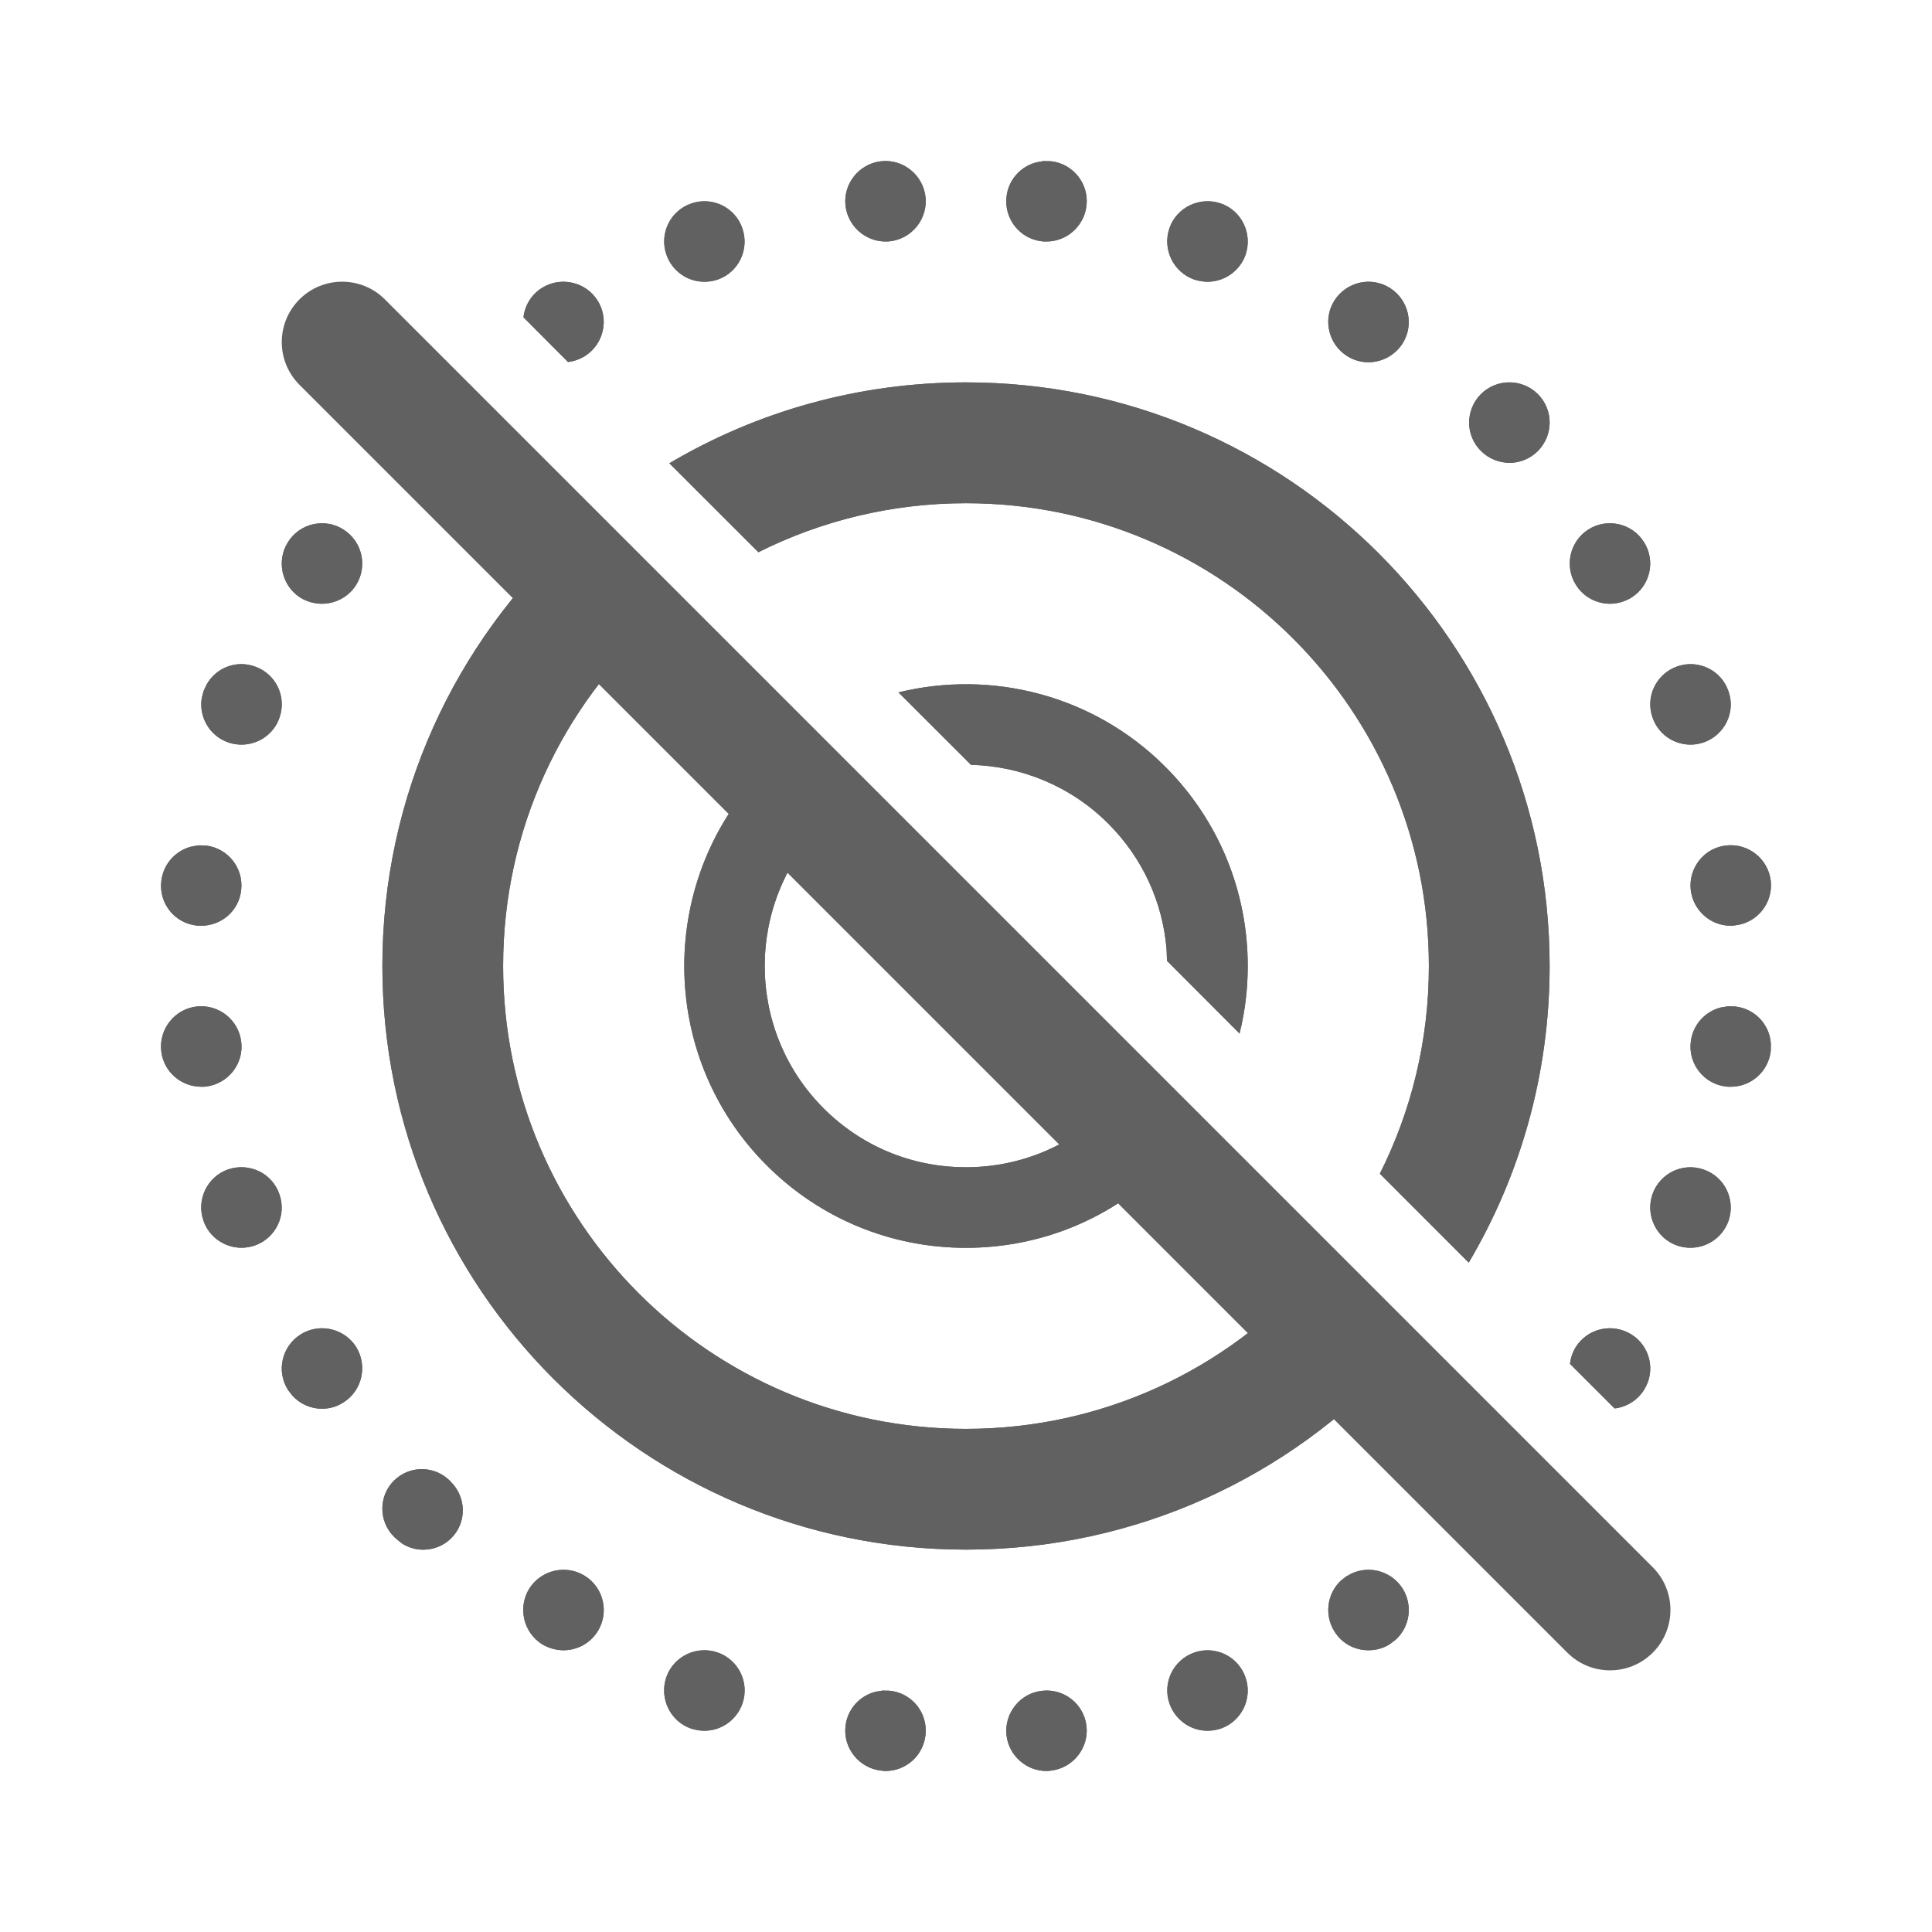 <?xml version="1.0" encoding="utf-8"?>
<!-- Generator: Adobe Illustrator 15.1.0, SVG Export Plug-In . SVG Version: 6.00 Build 0)  -->
<!DOCTYPE svg PUBLIC "-//W3C//DTD SVG 1.1//EN" "http://www.w3.org/Graphics/SVG/1.1/DTD/svg11.dtd">
<svg version="1.1" id="图层_1" xmlns:x="http://ns.adobe.com/Extensibility/1.0/" xmlns:i="http://ns.adobe.com/AdobeIllustrator/10.0/" xmlns:graph="http://ns.adobe.com/Graphs/1.0/"
	 xmlns="http://www.w3.org/2000/svg" xmlns:xlink="http://www.w3.org/1999/xlink" x="0px" y="0px" width="24px" height="24px"
	 viewBox="0 0 24 24" enable-background="new 0 0 24 24" xml:space="preserve">
<g>
	<path id="path-1" fill="#616161" d="M10.965,21.001l0.09,0.002c0.275,0.03,0.472,0.274,0.442,0.55C11.469,21.811,11.252,22,11,22
		c-0.018,0-0.035-0.002-0.055-0.005c-0.272-0.03-0.472-0.277-0.442-0.55c0.023-0.214,0.178-0.381,0.375-0.43L10.965,21.001z
		 M13.497,21.443c0.03,0.271-0.167,0.52-0.439,0.552C13.037,21.998,13.018,22,13,22c-0.25,0-0.467-0.189-0.497-0.444
		c-0.03-0.272,0.167-0.522,0.439-0.552C13.218,20.971,13.465,21.168,13.497,21.443z M8.913,20.527c0.262,0.09,0.4,0.375,0.31,0.635
		C9.15,21.37,8.958,21.5,8.75,21.5c-0.055,0-0.11-0.01-0.165-0.027c-0.26-0.09-0.397-0.375-0.308-0.638
		C8.368,20.575,8.652,20.438,8.913,20.527z M15.471,20.834c0.093,0.262-0.045,0.546-0.305,0.639
		c-0.055,0.018-0.112,0.027-0.167,0.027c-0.206,0-0.397-0.131-0.47-0.334c-0.093-0.26,0.045-0.545,0.305-0.637
		C15.094,20.437,15.379,20.574,15.471,20.834z M7.265,19.576c0.235,0.146,0.305,0.456,0.16,0.688C7.33,20.418,7.165,20.5,7,20.5
		c-0.09,0-0.182-0.025-0.265-0.074C6.5,20.277,6.43,19.97,6.575,19.734C6.723,19.502,7.03,19.43,7.265,19.576z M17.423,19.732
		c0.131,0.209,0.091,0.475-0.083,0.635l-0.072,0.055C17.183,20.478,17.09,20.5,17,20.5c-0.167,0-0.327-0.08-0.422-0.232
		c-0.131-0.207-0.092-0.475,0.082-0.636l0.072-0.055v0.002C16.965,19.43,17.272,19.499,17.423,19.732z M5.588,18.394l0.002,0.003
		l0.009,0.009c0.198,0.196,0.2,0.509,0.008,0.7c-0.095,0.096-0.223,0.145-0.348,0.145c-0.094,0-0.188-0.026-0.269-0.08l-0.077-0.063
		l-0.02-0.02c-0.191-0.191-0.191-0.504,0-0.694C5.085,18.202,5.396,18.202,5.588,18.394z M18.691,18.254l0.555,0.553
		c-0.012,0.108-0.059,0.213-0.143,0.296C19.007,19.2,18.88,19.25,18.75,19.25c-0.128,0-0.255-0.05-0.353-0.145
		c-0.173-0.174-0.194-0.443-0.06-0.638l0.057-0.069h0.003C18.479,18.314,18.584,18.266,18.691,18.254z M7.098,6.658L8.16,7.721
		C6.987,8.773,6.25,10.3,6.25,12c0,3.176,2.574,5.75,5.75,5.75c1.699,0,3.227-0.737,4.279-1.91l1.063,1.063
		C16.017,18.346,14.113,19.25,12,19.25c-4.004,0-7.25-3.246-7.25-7.25C4.75,9.886,5.655,7.983,7.098,6.658z M4.424,16.732
		c0.145,0.234,0.075,0.543-0.157,0.689C4.185,17.475,4.092,17.5,4,17.5c-0.137,0-0.273-0.058-0.37-0.165l-0.053-0.07
		c-0.147-0.231-0.077-0.54,0.157-0.688C3.967,16.43,4.277,16.5,4.424,16.732z M20.266,16.577c0.234,0.146,0.305,0.455,0.157,0.688
		c-0.085,0.135-0.222,0.215-0.366,0.231l-0.554-0.553c0.008-0.072,0.032-0.144,0.072-0.21C19.723,16.5,20.03,16.43,20.266,16.577z
		 M12,4.75c4.004,0,7.25,3.246,7.25,7.25c0,1.346-0.366,2.605-1.005,3.685l-1.104-1.105c0.39-0.776,0.609-1.651,0.609-2.579
		c0-3.176-2.574-5.75-5.75-5.75c-0.927,0-1.803,0.22-2.579,0.609L8.315,5.755C9.395,5.116,10.655,4.75,12,4.75z M3.471,14.836
		c0.092,0.26-0.045,0.545-0.308,0.637C3.111,15.49,3.054,15.5,3.001,15.5c-0.208,0-0.403-0.13-0.473-0.335
		c-0.092-0.26,0.045-0.547,0.305-0.638C3.096,14.438,3.381,14.572,3.471,14.836z M21.165,14.529c0.261,0.09,0.397,0.375,0.308,0.635
		C21.399,15.372,21.207,15.5,21,15.5c-0.055,0-0.11-0.008-0.165-0.027c-0.26-0.09-0.397-0.376-0.308-0.636
		C20.617,14.576,20.902,14.436,21.165,14.529z M9.753,9.314l0.711,0.711c-0.081,0.063-0.159,0.131-0.233,0.206
		c-0.975,0.975-0.975,2.562,0,3.537c0.473,0.473,1.099,0.732,1.768,0.732s1.296-0.26,1.769-0.732
		c0.074-0.074,0.143-0.152,0.207-0.233l0.71,0.712c-0.065,0.078-0.136,0.154-0.21,0.229c-0.66,0.66-1.541,1.025-2.476,1.025
		c-0.934,0-1.815-0.365-2.475-1.025c-1.365-1.365-1.365-3.585,0-4.951C9.598,9.45,9.674,9.38,9.753,9.314z M2.997,12.945
		c0.032,0.272-0.165,0.52-0.44,0.553C2.536,13.5,2.519,13.5,2.501,13.5c-0.253,0-0.471-0.188-0.498-0.445
		c-0.03-0.271,0.165-0.52,0.44-0.552C2.719,12.473,2.966,12.67,2.997,12.945z M21.465,12.501l0.09,0.002
		c0.244,0.026,0.428,0.224,0.443,0.461l-0.001,0.091c-0.03,0.258-0.245,0.445-0.497,0.445c-0.018,0-0.035,0-0.055-0.002
		c-0.275-0.03-0.473-0.278-0.442-0.552c0.023-0.214,0.178-0.382,0.375-0.431L21.465,12.501z M14.475,9.524
		C15.135,10.185,15.5,11.065,15.5,12c0,0.286-0.034,0.568-0.102,0.839l-0.901-0.903L14.492,11.8
		c-0.047-0.593-0.299-1.143-0.725-1.569c-0.471-0.471-1.086-0.714-1.705-0.73l-0.901-0.9C12.312,8.319,13.578,8.627,14.475,9.524z
		 M21.997,10.943c0.03,0.274-0.167,0.522-0.442,0.552C21.537,11.498,21.518,11.5,21.5,11.5c-0.252,0-0.467-0.19-0.497-0.445
		c-0.03-0.272,0.165-0.522,0.439-0.552C21.717,10.471,21.965,10.668,21.997,10.943z M2.466,10.501l0.09,0.002
		c0.273,0.032,0.471,0.277,0.44,0.552C2.97,11.313,2.752,11.5,2.499,11.5c-0.018,0-0.035,0-0.055-0.002
		c-0.275-0.03-0.473-0.277-0.44-0.552c0.023-0.214,0.179-0.381,0.376-0.43L2.466,10.501z M3.164,8.279
		c0.263,0.09,0.4,0.375,0.308,0.636C3.401,9.122,3.206,9.25,3.001,9.25c-0.055,0-0.11-0.008-0.165-0.027
		c-0.231-0.08-0.367-0.314-0.33-0.55l0.022-0.086l0-0.001l0.038-0.081C2.682,8.296,2.933,8.196,3.164,8.279z M21.471,8.585
		c0.094,0.259-0.045,0.544-0.305,0.637C21.111,9.24,21.057,9.25,21.001,9.25c-0.207,0-0.399-0.127-0.472-0.335
		c-0.093-0.26,0.045-0.545,0.307-0.637C21.096,8.188,21.381,8.323,21.471,8.585z M4.265,6.577C4.5,6.725,4.57,7.032,4.423,7.268
		C4.328,7.417,4.165,7.5,4,7.5c-0.092,0-0.185-0.025-0.268-0.075C3.5,7.277,3.43,6.967,3.577,6.735
		C3.723,6.5,4.033,6.43,4.265,6.577z M20.422,6.734c0.148,0.232,0.078,0.541-0.154,0.688C20.182,7.475,20.09,7.5,20,7.5
		c-0.165,0-0.328-0.082-0.423-0.234C19.43,7.034,19.5,6.724,19.732,6.577C19.965,6.43,20.275,6.5,20.422,6.734z M5.193,4.753
		l0.553,0.553c-0.012,0.108-0.06,0.214-0.143,0.298C5.506,5.703,5.378,5.75,5.249,5.75c-0.127,0-0.255-0.047-0.352-0.146
		c-0.195-0.195-0.195-0.513,0-0.708C4.979,4.813,5.084,4.766,5.193,4.753z M19.104,4.896c0.195,0.195,0.195,0.509,0,0.707
		C19.006,5.7,18.879,5.75,18.752,5.75c-0.129-0.002-0.256-0.05-0.354-0.147c-0.197-0.194-0.197-0.509-0.002-0.707
		C18.592,4.701,18.908,4.701,19.104,4.896z M17.266,3.577c0.232,0.147,0.305,0.454,0.158,0.689C17.328,4.415,17.166,4.5,16.999,4.5
		c-0.091,0-0.183-0.025-0.265-0.077c-0.232-0.147-0.305-0.455-0.158-0.689C16.725,3.501,17.031,3.429,17.266,3.577z M7.423,3.733
		C7.57,3.965,7.5,4.275,7.266,4.423C7.2,4.464,7.127,4.489,7.056,4.497L6.503,3.942c0.016-0.145,0.096-0.282,0.23-0.366
		C6.965,3.431,7.275,3.499,7.423,3.733z M9.221,2.834c0.092,0.263-0.045,0.548-0.305,0.639C8.861,3.492,8.804,3.5,8.749,3.5
		c-0.205,0-0.397-0.128-0.47-0.335c-0.092-0.26,0.045-0.545,0.305-0.636C8.846,2.436,9.131,2.574,9.221,2.834z M15.165,2.527
		c0.26,0.09,0.397,0.375,0.308,0.638C15.4,3.37,15.207,3.5,15,3.5c-0.055,0-0.109-0.01-0.165-0.027
		c-0.261-0.093-0.397-0.377-0.308-0.638C14.617,2.575,14.902,2.438,15.165,2.527z M11.497,2.445c0.03,0.272-0.167,0.52-0.439,0.552
		C11.038,3,11.018,3,11,3c-0.25,0-0.467-0.19-0.497-0.445c-0.03-0.272,0.167-0.52,0.442-0.552
		C11.217,1.973,11.464,2.17,11.497,2.445z M12.965,2.001l0.09,0.002c0.275,0.03,0.473,0.277,0.442,0.552C13.467,2.81,13.252,3,13,3
		c-0.018,0-0.037,0-0.055-0.002c-0.275-0.03-0.472-0.277-0.442-0.552c0.023-0.214,0.178-0.381,0.375-0.43L12.965,2.001z"/>
</g>
<title>moving picture off</title>
<desc>Created with Sketch.</desc>
<g id="moving-picture-off">
	<g id="ic_x2F_camera_x2F_mode_x2F_livephoto-off">
		<g id="Combined-Shape">
			<path id="path-1_1_" fill="#616161" d="M10.965,21.001l0.09,0.002c0.275,0.03,0.472,0.274,0.442,0.55
				C11.469,21.811,11.252,22,11,22c-0.018,0-0.035-0.002-0.055-0.005c-0.272-0.03-0.472-0.277-0.442-0.55
				c0.023-0.214,0.178-0.381,0.375-0.43L10.965,21.001z M13.497,21.443c0.03,0.271-0.167,0.52-0.439,0.552
				C13.037,21.998,13.018,22,13,22c-0.25,0-0.467-0.189-0.497-0.444c-0.03-0.272,0.167-0.522,0.439-0.552
				C13.218,20.971,13.465,21.168,13.497,21.443z M8.913,20.527c0.262,0.09,0.4,0.375,0.31,0.635C9.15,21.37,8.958,21.5,8.75,21.5
				c-0.055,0-0.11-0.01-0.165-0.027c-0.26-0.09-0.397-0.375-0.308-0.638C8.368,20.575,8.652,20.438,8.913,20.527z M15.471,20.834
				c0.093,0.262-0.045,0.546-0.305,0.639c-0.055,0.018-0.112,0.027-0.167,0.027c-0.206,0-0.397-0.131-0.47-0.334
				c-0.093-0.26,0.045-0.545,0.305-0.637C15.094,20.437,15.379,20.574,15.471,20.834z M7.265,19.576
				c0.235,0.146,0.305,0.456,0.16,0.688C7.33,20.418,7.165,20.5,7,20.5c-0.09,0-0.182-0.025-0.265-0.074
				C6.5,20.277,6.43,19.97,6.575,19.734C6.723,19.502,7.03,19.43,7.265,19.576z M17.423,19.732c0.131,0.209,0.091,0.475-0.083,0.635
				l-0.072,0.055C17.183,20.478,17.09,20.5,17,20.5c-0.167,0-0.327-0.08-0.422-0.232c-0.131-0.207-0.092-0.475,0.082-0.636
				l0.072-0.055v0.002C16.965,19.43,17.272,19.499,17.423,19.732z M5.588,18.394l0.002,0.003l0.009,0.009
				c0.198,0.196,0.2,0.509,0.008,0.7c-0.095,0.096-0.223,0.145-0.348,0.145c-0.094,0-0.188-0.026-0.269-0.08l-0.077-0.063
				l-0.02-0.02c-0.191-0.191-0.191-0.504,0-0.694C5.085,18.202,5.396,18.202,5.588,18.394z M18.691,18.254l0.555,0.553
				c-0.012,0.108-0.059,0.213-0.143,0.296C19.007,19.2,18.88,19.25,18.75,19.25c-0.128,0-0.255-0.05-0.353-0.145
				c-0.173-0.174-0.194-0.443-0.06-0.638l0.057-0.069h0.003C18.479,18.314,18.584,18.266,18.691,18.254z M7.098,6.658L8.16,7.721
				C6.987,8.773,6.25,10.3,6.25,12c0,3.176,2.574,5.75,5.75,5.75c1.699,0,3.227-0.737,4.279-1.91l1.063,1.063
				C16.017,18.346,14.113,19.25,12,19.25c-4.004,0-7.25-3.246-7.25-7.25C4.75,9.886,5.655,7.983,7.098,6.658z M4.424,16.732
				c0.145,0.234,0.075,0.543-0.157,0.689C4.185,17.475,4.092,17.5,4,17.5c-0.137,0-0.273-0.058-0.37-0.165l-0.053-0.07
				c-0.147-0.231-0.077-0.54,0.157-0.688C3.967,16.43,4.277,16.5,4.424,16.732z M20.266,16.577c0.234,0.146,0.305,0.455,0.157,0.688
				c-0.085,0.135-0.222,0.215-0.366,0.231l-0.554-0.553c0.008-0.072,0.032-0.144,0.072-0.21C19.723,16.5,20.03,16.43,20.266,16.577z
				 M12,4.75c4.004,0,7.25,3.246,7.25,7.25c0,1.346-0.366,2.605-1.005,3.685l-1.104-1.105c0.39-0.776,0.609-1.651,0.609-2.579
				c0-3.176-2.574-5.75-5.75-5.75c-0.927,0-1.803,0.22-2.579,0.609L8.315,5.755C9.395,5.116,10.655,4.75,12,4.75z M3.471,14.836
				c0.092,0.26-0.045,0.545-0.308,0.637C3.111,15.49,3.054,15.5,3.001,15.5c-0.208,0-0.403-0.13-0.473-0.335
				c-0.092-0.26,0.045-0.547,0.305-0.638C3.096,14.438,3.381,14.572,3.471,14.836z M21.165,14.529
				c0.261,0.09,0.397,0.375,0.308,0.635C21.399,15.372,21.207,15.5,21,15.5c-0.055,0-0.11-0.008-0.165-0.027
				c-0.26-0.09-0.397-0.376-0.308-0.636C20.617,14.576,20.902,14.436,21.165,14.529z M9.753,9.314l0.711,0.711
				c-0.081,0.063-0.159,0.131-0.233,0.206c-0.975,0.975-0.975,2.562,0,3.537c0.473,0.473,1.099,0.732,1.768,0.732
				s1.296-0.26,1.769-0.732c0.074-0.074,0.143-0.152,0.207-0.233l0.71,0.712c-0.065,0.078-0.136,0.154-0.21,0.229
				c-0.66,0.66-1.541,1.025-2.476,1.025c-0.934,0-1.815-0.365-2.475-1.025c-1.365-1.365-1.365-3.585,0-4.951
				C9.598,9.45,9.674,9.38,9.753,9.314z M2.997,12.945c0.032,0.272-0.165,0.52-0.44,0.553C2.536,13.5,2.519,13.5,2.501,13.5
				c-0.253,0-0.471-0.188-0.498-0.445c-0.03-0.271,0.165-0.52,0.44-0.552C2.719,12.473,2.966,12.67,2.997,12.945z M21.465,12.501
				l0.09,0.002c0.244,0.026,0.428,0.224,0.443,0.461l-0.001,0.091c-0.03,0.258-0.245,0.445-0.497,0.445
				c-0.018,0-0.035,0-0.055-0.002c-0.275-0.03-0.473-0.278-0.442-0.552c0.023-0.214,0.178-0.382,0.375-0.431L21.465,12.501z
				 M14.475,9.524C15.135,10.185,15.5,11.065,15.5,12c0,0.286-0.034,0.568-0.102,0.839l-0.901-0.903L14.492,11.8
				c-0.047-0.593-0.299-1.143-0.725-1.569c-0.471-0.471-1.086-0.714-1.705-0.73l-0.901-0.9C12.312,8.319,13.578,8.627,14.475,9.524z
				 M21.997,10.943c0.03,0.274-0.167,0.522-0.442,0.552C21.537,11.498,21.518,11.5,21.5,11.5c-0.252,0-0.467-0.19-0.497-0.445
				c-0.03-0.272,0.165-0.522,0.439-0.552C21.717,10.471,21.965,10.668,21.997,10.943z M2.466,10.501l0.09,0.002
				c0.273,0.032,0.471,0.277,0.44,0.552C2.97,11.313,2.752,11.5,2.499,11.5c-0.018,0-0.035,0-0.055-0.002
				c-0.275-0.03-0.473-0.277-0.44-0.552c0.023-0.214,0.179-0.381,0.376-0.43L2.466,10.501z M3.164,8.279
				c0.263,0.09,0.4,0.375,0.308,0.636C3.401,9.122,3.206,9.25,3.001,9.25c-0.055,0-0.11-0.008-0.165-0.027
				c-0.231-0.08-0.367-0.314-0.33-0.55l0.022-0.086l0-0.001l0.038-0.081C2.682,8.296,2.933,8.196,3.164,8.279z M21.471,8.585
				c0.094,0.259-0.045,0.544-0.305,0.637C21.111,9.24,21.057,9.25,21.001,9.25c-0.207,0-0.399-0.127-0.472-0.335
				c-0.093-0.26,0.045-0.545,0.307-0.637C21.096,8.188,21.381,8.323,21.471,8.585z M4.265,6.577C4.5,6.725,4.57,7.032,4.423,7.268
				C4.328,7.417,4.165,7.5,4,7.5c-0.092,0-0.185-0.025-0.268-0.075C3.5,7.277,3.43,6.967,3.577,6.735
				C3.723,6.5,4.033,6.43,4.265,6.577z M20.422,6.734c0.148,0.232,0.078,0.541-0.154,0.688C20.182,7.475,20.09,7.5,20,7.5
				c-0.165,0-0.328-0.082-0.423-0.234C19.43,7.034,19.5,6.724,19.732,6.577C19.965,6.43,20.275,6.5,20.422,6.734z M5.193,4.753
				l0.553,0.553c-0.012,0.108-0.06,0.214-0.143,0.298C5.506,5.703,5.378,5.75,5.249,5.75c-0.127,0-0.255-0.047-0.352-0.146
				c-0.195-0.195-0.195-0.513,0-0.708C4.979,4.813,5.084,4.766,5.193,4.753z M19.104,4.896c0.195,0.195,0.195,0.509,0,0.707
				C19.006,5.7,18.879,5.75,18.752,5.75c-0.129-0.002-0.256-0.05-0.354-0.147c-0.197-0.194-0.197-0.509-0.002-0.707
				C18.592,4.701,18.908,4.701,19.104,4.896z M17.266,3.577c0.232,0.147,0.305,0.454,0.158,0.689
				C17.328,4.415,17.166,4.5,16.999,4.5c-0.091,0-0.183-0.025-0.265-0.077c-0.232-0.147-0.305-0.455-0.158-0.689
				C16.725,3.501,17.031,3.429,17.266,3.577z M7.423,3.733C7.57,3.965,7.5,4.275,7.266,4.423C7.2,4.464,7.127,4.489,7.056,4.497
				L6.503,3.942c0.016-0.145,0.096-0.282,0.23-0.366C6.965,3.431,7.275,3.499,7.423,3.733z M9.221,2.834
				c0.092,0.263-0.045,0.548-0.305,0.639C8.861,3.492,8.804,3.5,8.749,3.5c-0.205,0-0.397-0.128-0.47-0.335
				c-0.092-0.26,0.045-0.545,0.305-0.636C8.846,2.436,9.131,2.574,9.221,2.834z M15.165,2.527c0.26,0.09,0.397,0.375,0.308,0.638
				C15.4,3.37,15.207,3.5,15,3.5c-0.055,0-0.109-0.01-0.165-0.027c-0.261-0.093-0.397-0.377-0.308-0.638
				C14.617,2.575,14.902,2.438,15.165,2.527z M11.497,2.445c0.03,0.272-0.167,0.52-0.439,0.552C11.038,3,11.018,3,11,3
				c-0.25,0-0.467-0.19-0.497-0.445c-0.03-0.272,0.167-0.52,0.442-0.552C11.217,1.973,11.464,2.17,11.497,2.445z M12.965,2.001
				l0.09,0.002c0.275,0.03,0.473,0.277,0.442,0.552C13.467,2.81,13.252,3,13,3c-0.018,0-0.037,0-0.055-0.002
				c-0.275-0.03-0.472-0.277-0.442-0.552c0.023-0.214,0.178-0.381,0.375-0.43L12.965,2.001z"/>
		</g>
		<path id="Path-12" fill="#616161" d="M3.72,4.78c-0.293-0.293-0.293-0.768,0-1.061s0.768-0.293,1.061,0l15.75,15.75
			c0.293,0.293,0.293,0.768,0,1.061s-0.768,0.293-1.061,0L3.72,4.78z"/>
	</g>
</g>
</svg>
